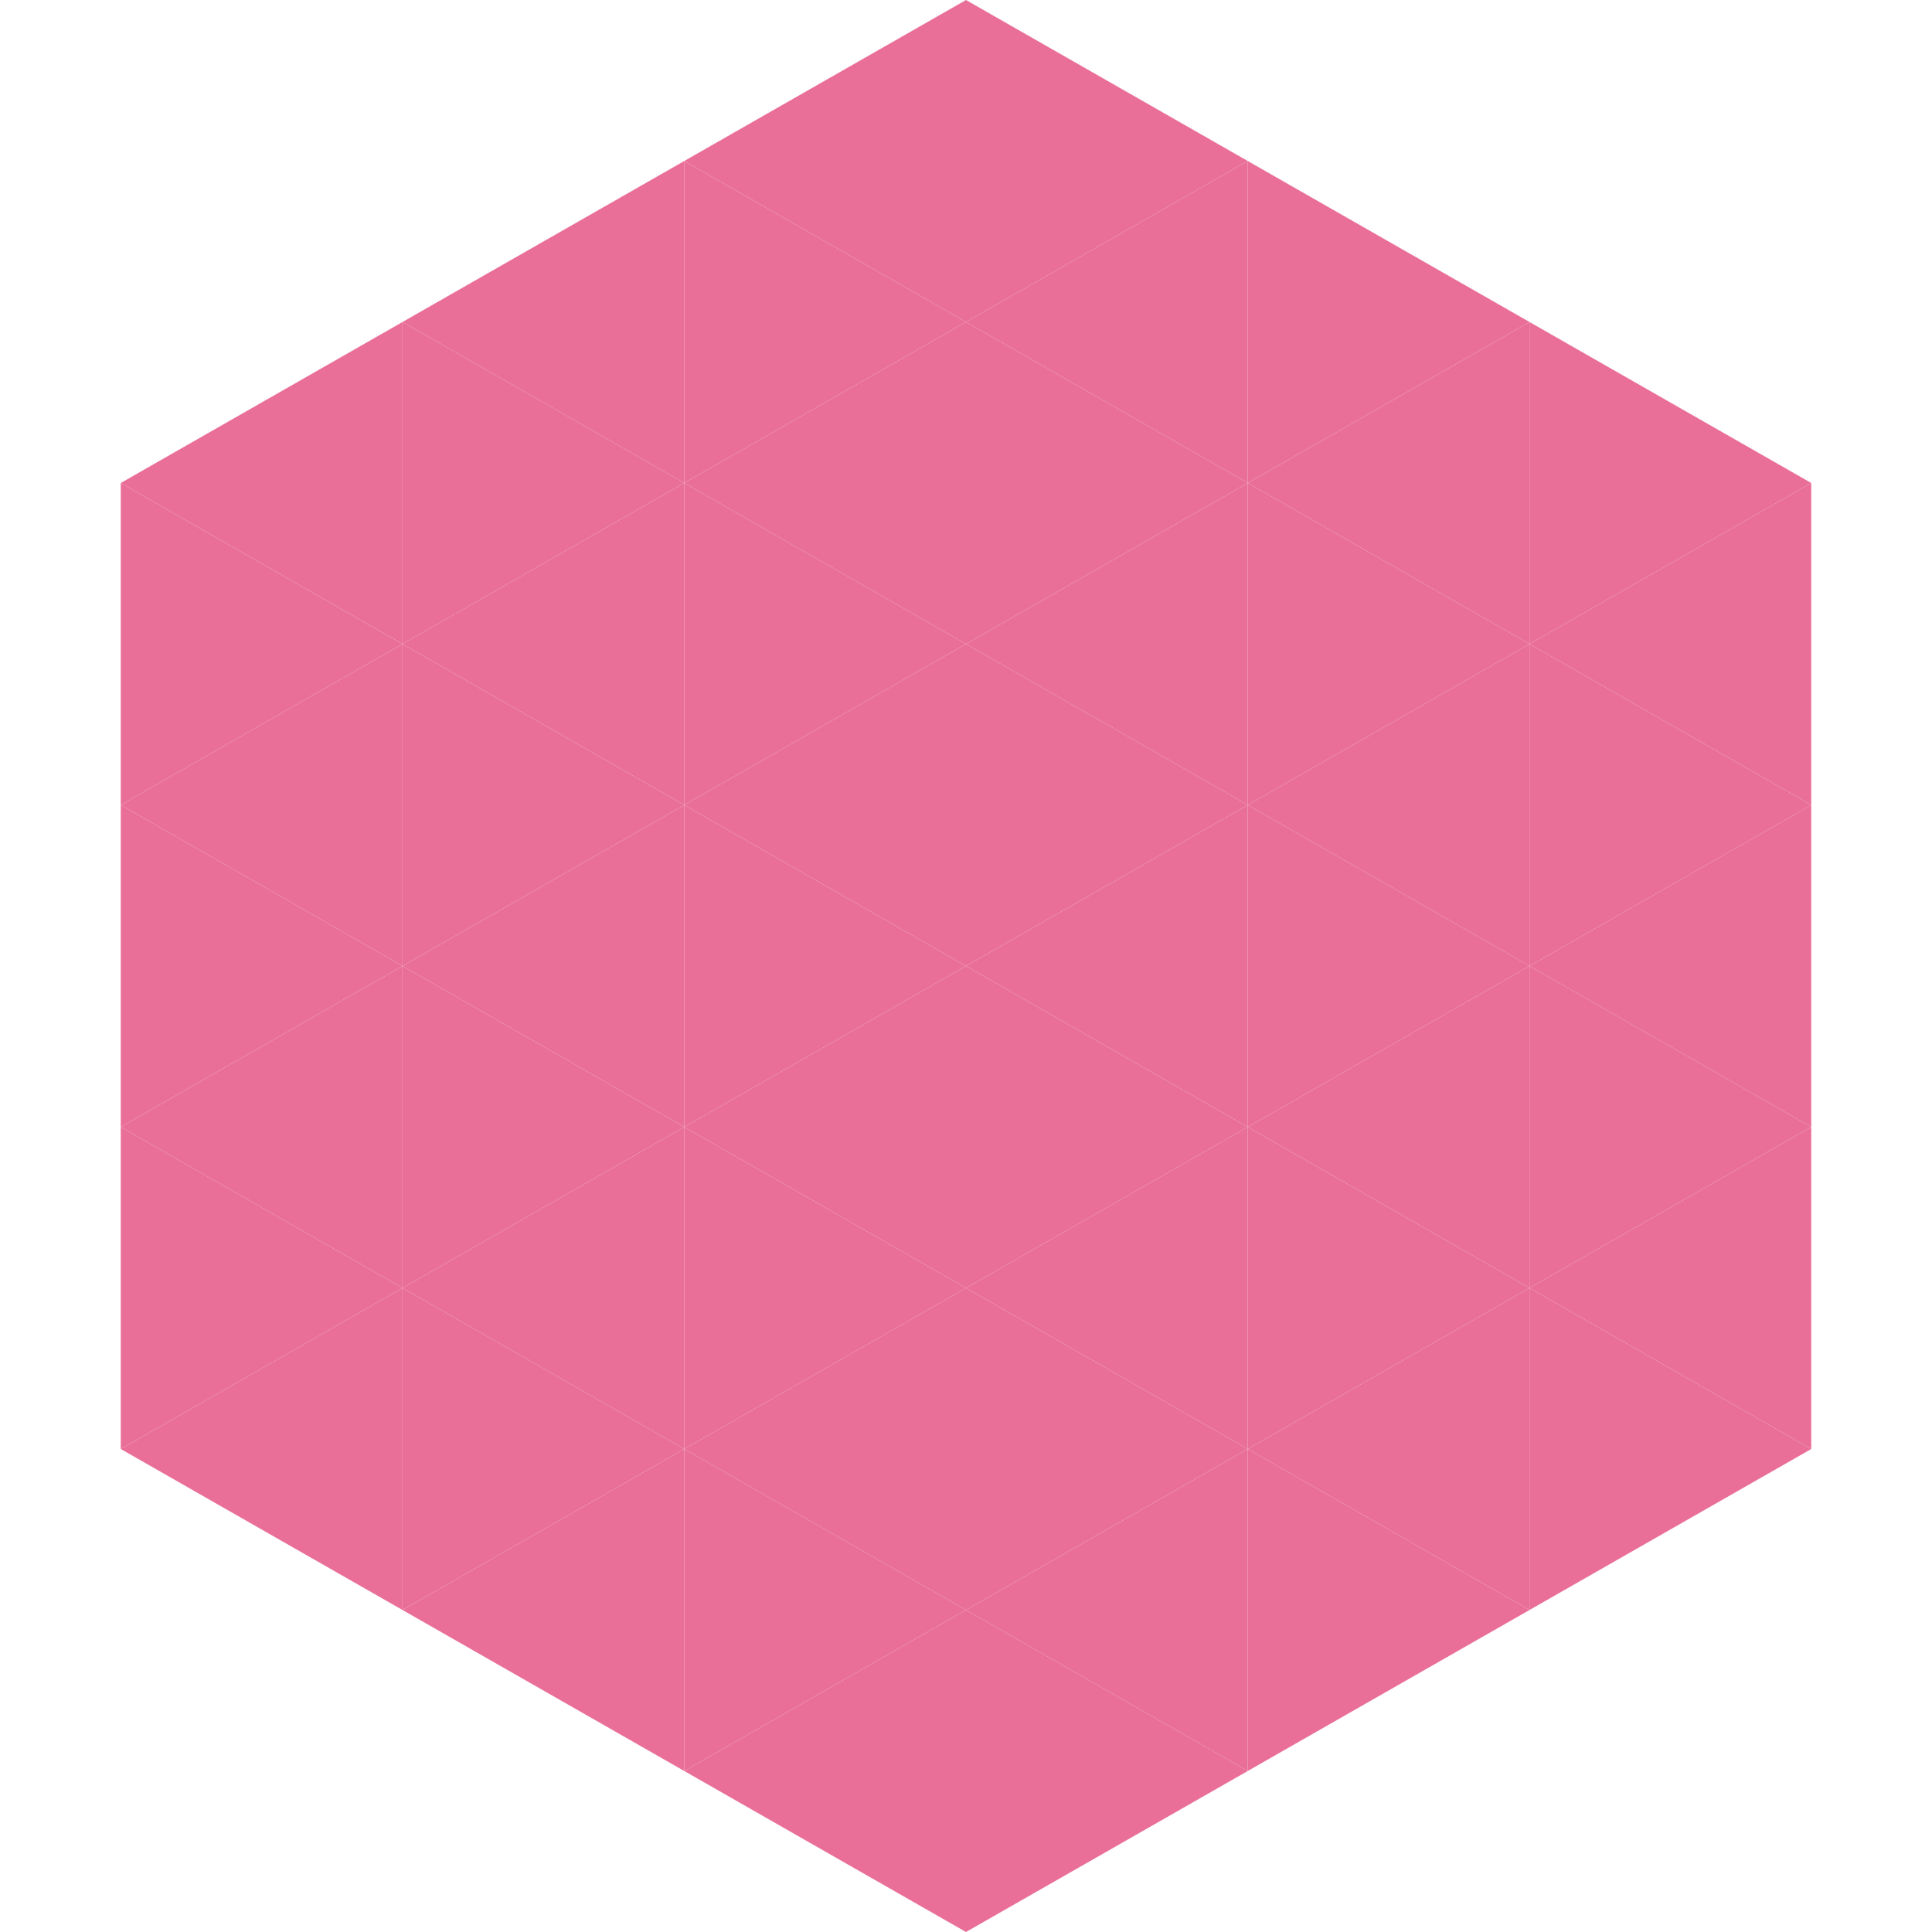 <?xml version="1.0"?>
<!-- Generated by SVGo -->
<svg width="240" height="240"
     xmlns="http://www.w3.org/2000/svg"
     xmlns:xlink="http://www.w3.org/1999/xlink">
<polygon points="50,40 15,60 50,80" style="fill:rgb(233,111,153)" />
<polygon points="190,40 225,60 190,80" style="fill:rgb(233,111,153)" />
<polygon points="15,60 50,80 15,100" style="fill:rgb(233,111,153)" />
<polygon points="225,60 190,80 225,100" style="fill:rgb(233,111,153)" />
<polygon points="50,80 15,100 50,120" style="fill:rgb(233,111,153)" />
<polygon points="190,80 225,100 190,120" style="fill:rgb(233,111,153)" />
<polygon points="15,100 50,120 15,140" style="fill:rgb(233,111,153)" />
<polygon points="225,100 190,120 225,140" style="fill:rgb(233,111,153)" />
<polygon points="50,120 15,140 50,160" style="fill:rgb(233,111,153)" />
<polygon points="190,120 225,140 190,160" style="fill:rgb(233,111,153)" />
<polygon points="15,140 50,160 15,180" style="fill:rgb(233,111,153)" />
<polygon points="225,140 190,160 225,180" style="fill:rgb(233,111,153)" />
<polygon points="50,160 15,180 50,200" style="fill:rgb(233,111,153)" />
<polygon points="190,160 225,180 190,200" style="fill:rgb(233,111,153)" />
<polygon points="15,180 50,200 15,220" style="fill:rgb(255,255,255); fill-opacity:0" />
<polygon points="225,180 190,200 225,220" style="fill:rgb(255,255,255); fill-opacity:0" />
<polygon points="50,0 85,20 50,40" style="fill:rgb(255,255,255); fill-opacity:0" />
<polygon points="190,0 155,20 190,40" style="fill:rgb(255,255,255); fill-opacity:0" />
<polygon points="85,20 50,40 85,60" style="fill:rgb(233,111,153)" />
<polygon points="155,20 190,40 155,60" style="fill:rgb(233,111,153)" />
<polygon points="50,40 85,60 50,80" style="fill:rgb(233,111,153)" />
<polygon points="190,40 155,60 190,80" style="fill:rgb(233,111,153)" />
<polygon points="85,60 50,80 85,100" style="fill:rgb(233,111,153)" />
<polygon points="155,60 190,80 155,100" style="fill:rgb(233,111,153)" />
<polygon points="50,80 85,100 50,120" style="fill:rgb(233,111,153)" />
<polygon points="190,80 155,100 190,120" style="fill:rgb(233,111,153)" />
<polygon points="85,100 50,120 85,140" style="fill:rgb(233,111,153)" />
<polygon points="155,100 190,120 155,140" style="fill:rgb(233,111,153)" />
<polygon points="50,120 85,140 50,160" style="fill:rgb(233,111,153)" />
<polygon points="190,120 155,140 190,160" style="fill:rgb(233,111,153)" />
<polygon points="85,140 50,160 85,180" style="fill:rgb(233,111,153)" />
<polygon points="155,140 190,160 155,180" style="fill:rgb(233,111,153)" />
<polygon points="50,160 85,180 50,200" style="fill:rgb(233,111,153)" />
<polygon points="190,160 155,180 190,200" style="fill:rgb(233,111,153)" />
<polygon points="85,180 50,200 85,220" style="fill:rgb(233,111,153)" />
<polygon points="155,180 190,200 155,220" style="fill:rgb(233,111,153)" />
<polygon points="120,0 85,20 120,40" style="fill:rgb(233,111,153)" />
<polygon points="120,0 155,20 120,40" style="fill:rgb(233,111,153)" />
<polygon points="85,20 120,40 85,60" style="fill:rgb(233,111,153)" />
<polygon points="155,20 120,40 155,60" style="fill:rgb(233,111,153)" />
<polygon points="120,40 85,60 120,80" style="fill:rgb(233,111,153)" />
<polygon points="120,40 155,60 120,80" style="fill:rgb(233,111,153)" />
<polygon points="85,60 120,80 85,100" style="fill:rgb(233,111,153)" />
<polygon points="155,60 120,80 155,100" style="fill:rgb(233,111,153)" />
<polygon points="120,80 85,100 120,120" style="fill:rgb(233,111,153)" />
<polygon points="120,80 155,100 120,120" style="fill:rgb(233,111,153)" />
<polygon points="85,100 120,120 85,140" style="fill:rgb(233,111,153)" />
<polygon points="155,100 120,120 155,140" style="fill:rgb(233,111,153)" />
<polygon points="120,120 85,140 120,160" style="fill:rgb(233,111,153)" />
<polygon points="120,120 155,140 120,160" style="fill:rgb(233,111,153)" />
<polygon points="85,140 120,160 85,180" style="fill:rgb(233,111,153)" />
<polygon points="155,140 120,160 155,180" style="fill:rgb(233,111,153)" />
<polygon points="120,160 85,180 120,200" style="fill:rgb(233,111,153)" />
<polygon points="120,160 155,180 120,200" style="fill:rgb(233,111,153)" />
<polygon points="85,180 120,200 85,220" style="fill:rgb(233,111,153)" />
<polygon points="155,180 120,200 155,220" style="fill:rgb(233,111,153)" />
<polygon points="120,200 85,220 120,240" style="fill:rgb(233,111,153)" />
<polygon points="120,200 155,220 120,240" style="fill:rgb(233,111,153)" />
<polygon points="85,220 120,240 85,260" style="fill:rgb(255,255,255); fill-opacity:0" />
<polygon points="155,220 120,240 155,260" style="fill:rgb(255,255,255); fill-opacity:0" />
</svg>
